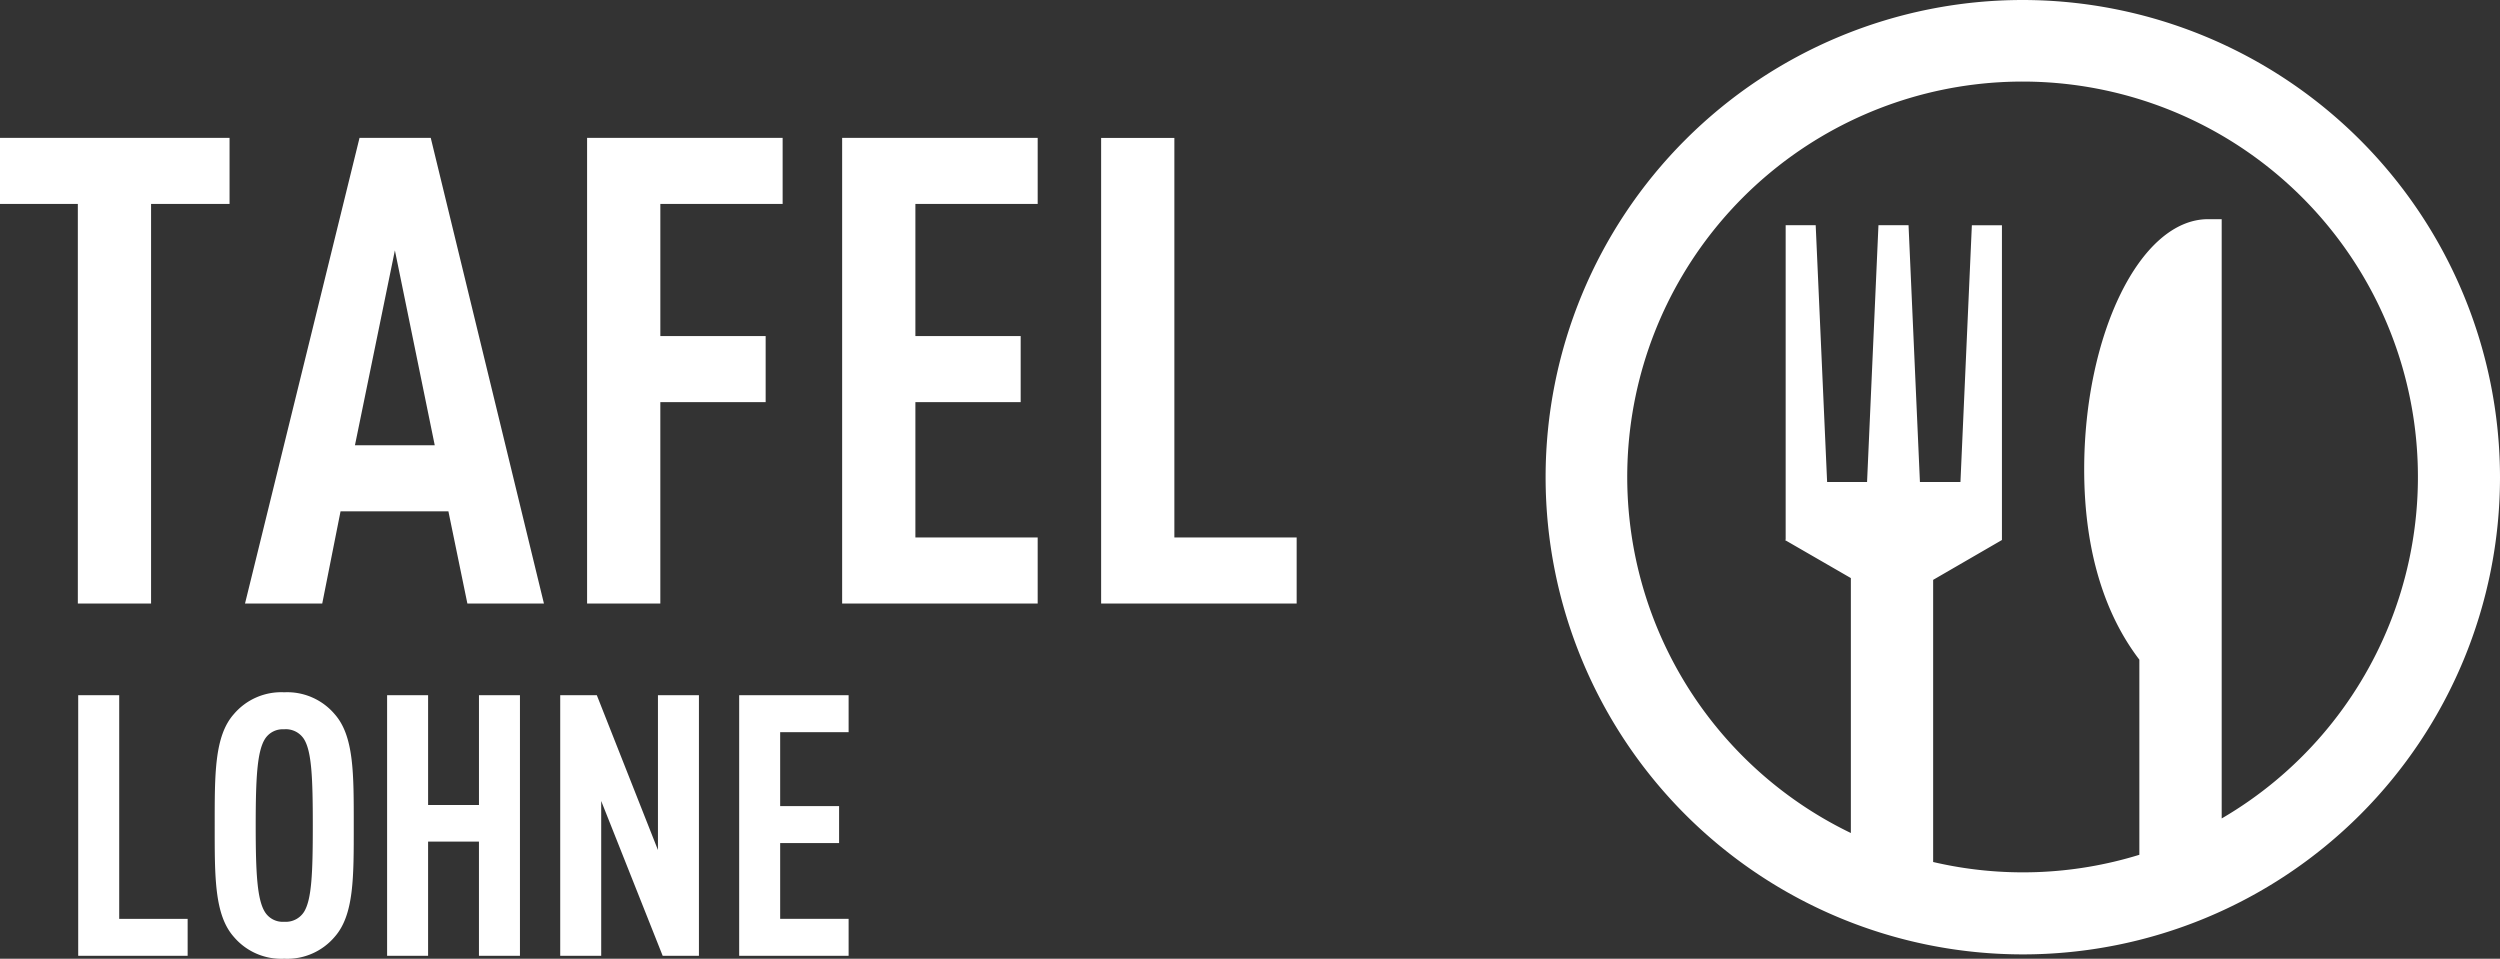 <?xml version="1.0" encoding="UTF-8" standalone="no"?>
<svg
   xmlns:dc="http://purl.org/dc/elements/1.1/"
   xmlns:cc="http://creativecommons.org/ns#"
   xmlns:rdf="http://www.w3.org/1999/02/22-rdf-syntax-ns#"
   xmlns:svg="http://www.w3.org/2000/svg"
   xmlns="http://www.w3.org/2000/svg"
   xmlns:sodipodi="http://sodipodi.sourceforge.net/DTD/sodipodi-0.dtd"
   xmlns:inkscape="http://www.inkscape.org/namespaces/inkscape"
   inkscape:version="1.0 (4035a4fb49, 2020-05-01)"
   sodipodi:docname="logo_white.svg"
   id="svg12"
   version="1.1"
   viewBox="0 0 187.748 72"
   height="72"
   width="187.748">
  <rect x="0" y="0" width="187.748" height="72" fill="#333333" stroke="none"/>
  <defs
     id="defs16" />
  <sodipodi:namedview
     inkscape:current-layer="svg12"
     inkscape:window-maximized="1"
     inkscape:window-y="-6"
     inkscape:window-x="-6"
     inkscape:cy="47.486912"
     inkscape:cx="71.820827"
     inkscape:zoom="2.4148822"
     showgrid="false"
     id="namedview14"
     inkscape:window-height="1018"
     inkscape:window-width="1920"
     inkscape:pageshadow="2"
     inkscape:pageopacity="0"
     guidetolerance="10"
     gridtolerance="10"
     objecttolerance="10"
     borderopacity="1"
     bordercolor="#666666"
     pagecolor="#ffffff" />
  <g
     style="fill:#ffffff"
     transform="translate(0 -13)"
     id="logo_neu">
    <g
       style="fill:#ffffff"
       transform="translate(0 5)"
       id="g4623">
      <path
         style="fill:#ffffff"
         fill="#e98200"
         transform="translate(0 -48.884)"
         d="M17.239,72.2v-4.96H0V72.2H5.845V102.21h5.5V72.2Zm23.61,30.008-8.5-34.969H27L18.4,102.21h5.8l1.375-6.925h8.1L35.1,102.21Zm-8.2-11.885H26.656l3-14.636ZM58.775,72.2v-4.96H44.09V102.21h5.5V87.082H57.5V82.122H49.591V72.2ZM77.929,102.21V97.249H68.745V87.082h7.907V82.122H68.745V72.2h9.184v-4.96H63.244V102.21Zm19.449,0V97.249H88.194V67.241h-5.5V102.21Z"
         id="path2" />
      <path
         style="fill:#ffffff"
         fill="#e98200"
         transform="translate(-241.015 8)"
         d="M407.862,61.467V16.46h-1.017c-5.143,0-9.309,8.741-9.309,18.791,0,6.318,1.646,11.026,4.143,14.289V64.194a29.639,29.639,0,0,1-15.486.542V43.547l5.156-2.987h.01V16.915H389.1L388.243,36.2H385.2l-.855-19.288h-2.259L381.23,36.2h-3l-.858-19.288h-2.255V40.532l-.044.029,4.94,2.852V62.559a29.69,29.69,0,1,1,27.847-1.092ZM392.924,0a35.837,35.837,0,1,0,35.839,35.84A35.881,35.881,0,0,0,392.924,0Z"
         id="path4" />
    </g>
    <g
       style="fill:#ffffff"
       transform="translate(5.873 64.99)"
       id="g4619">
      <path
         style="fill:#ffffff"
         fill="#c0b190"
         transform="translate(-1.04 -415.237)"
         d="M9.259,435.027v-2.776H4.119V415.457H1.04v19.57H9.259Z"
         id="path4594" />
      <path
         style="fill:#ffffff"
         fill="#c0b190"
         transform="translate(-20.535 -414.819)"
         d="M36.009,414.819a4.67,4.67,0,0,0-3.793,1.649c-1.457,1.649-1.43,4.507-1.43,8.356s-.027,6.707,1.43,8.356a4.671,4.671,0,0,0,3.793,1.649A4.672,4.672,0,0,0,39.8,433.18c1.457-1.649,1.429-4.508,1.429-8.356s.028-6.707-1.429-8.356A4.672,4.672,0,0,0,36.009,414.819Zm0,2.776a1.623,1.623,0,0,1,1.484.743c.577.934.66,2.913.66,6.486s-.082,5.552-.66,6.487a1.623,1.623,0,0,1-1.484.742,1.575,1.575,0,0,1-1.457-.742c-.577-.934-.687-2.913-.687-6.487s.11-5.552.687-6.486A1.575,1.575,0,0,1,36.009,417.6Z"
         id="path4596" />
      <path
         style="fill:#ffffff"
         fill="#c0b190"
         transform="translate(-45.15 -415.237)"
         d="M78.325,435.027v-19.57H75.247V423.7h-3.82v-8.245H68.348v19.57h3.078v-8.575h3.82v8.575Z"
         id="path4604" />
      <path
         style="fill:#ffffff"
         fill="#c0b190"
         transform="translate(-69.87 -415.237)"
         d="M116.486,435.027v-19.57h-3.078v11.627l-4.59-11.627h-2.749v19.57h3.078V423.4l4.617,11.627Z"
         id="path4606" />
      <path
         style="fill:#ffffff"
         fill="#c0b190"
         transform="translate(-95.427 -415.237)"
         d="M153.284,435.027v-2.776h-5.14v-5.69h4.425v-2.776h-4.425v-5.552h5.14v-2.776h-8.218v19.57h8.218Z"
         id="path4608" />
    </g>
  </g>
</svg>
